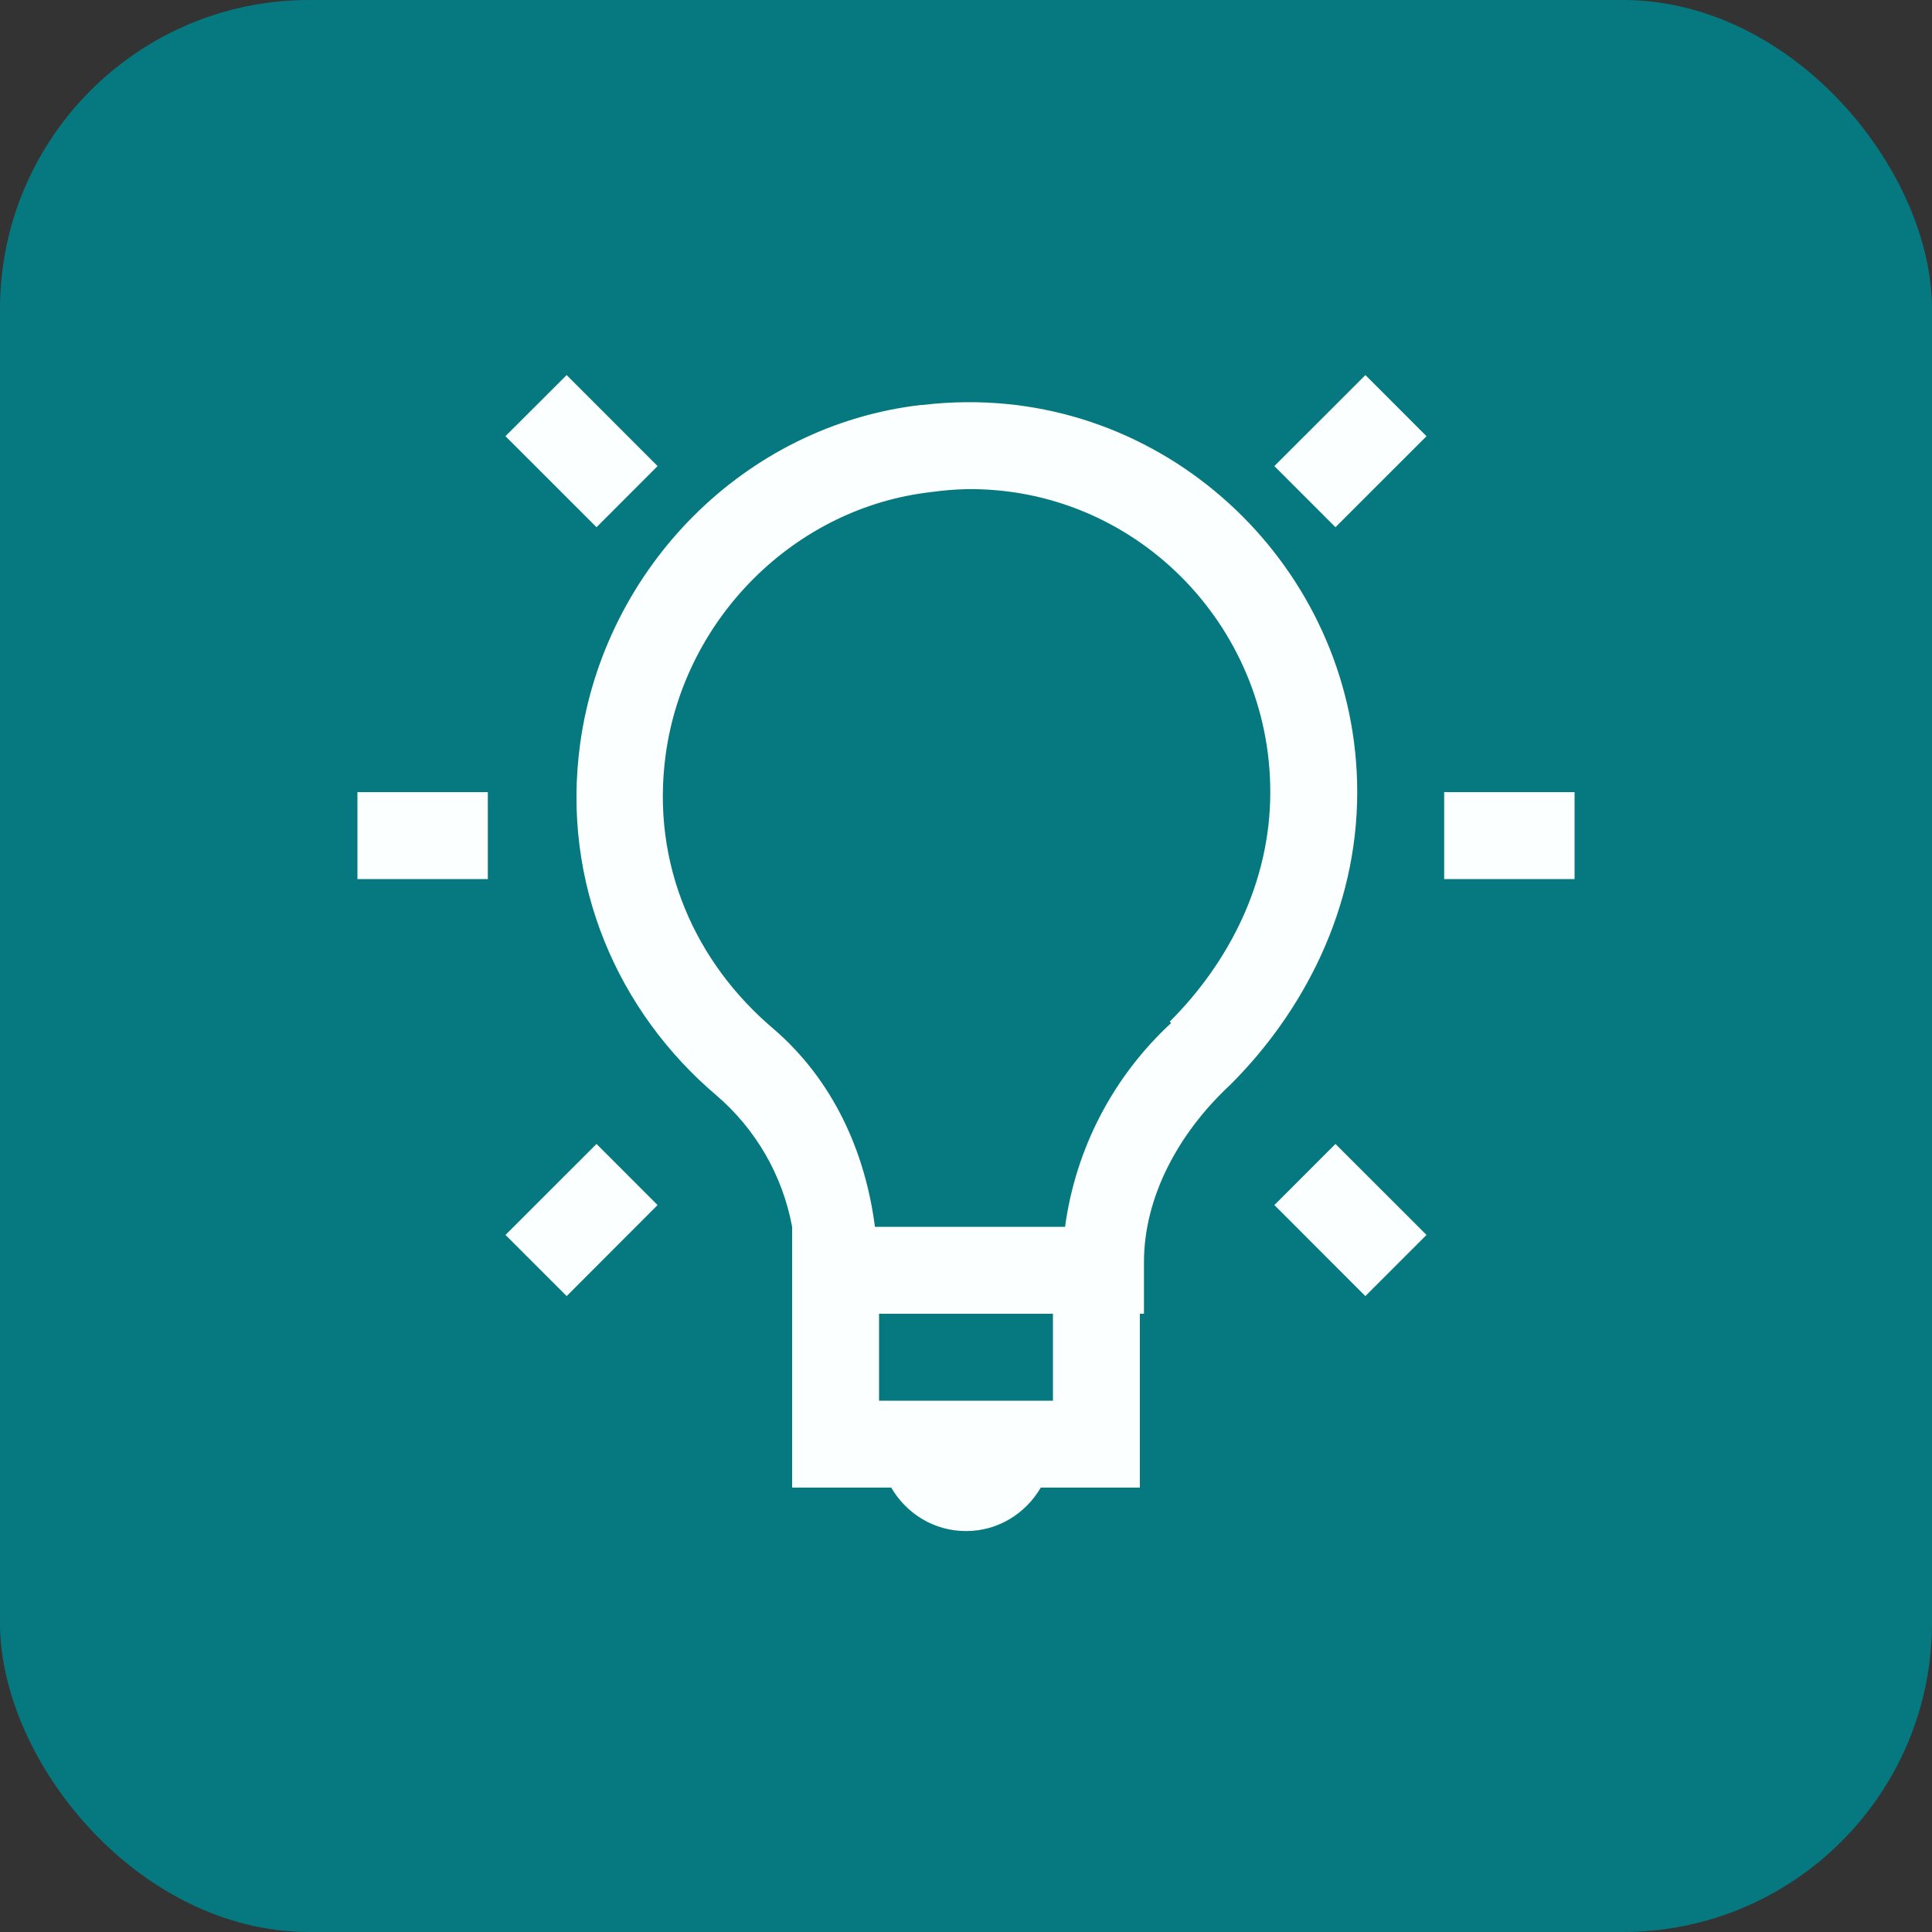 <svg xmlns="http://www.w3.org/2000/svg" fill="none" viewBox="0 0 50 50" height="50" width="50">
<rect x="0" y="0" width="50" height="50" fill="#333333" stroke="none"/>
<rect fill="#05797F" rx="8" height="50" width="50"></rect>
<path fill="#FCFFFF" d="M14.665 9.707L13.081 11.288L15.438 13.644L17.019 12.062L14.665 9.707ZM35.337 9.707L32.98 12.062L34.562 13.644L36.918 11.289L35.337 9.707ZM25 10.409C24.629 10.412 24.254 10.435 23.875 10.48H23.841C19.278 11.004 15.647 14.69 15.016 19.233C14.512 22.889 16.019 26.205 18.531 28.34C19.559 29.217 20.254 30.42 20.5 31.749V38.499H23.065C23.456 39.17 24.171 39.624 25 39.624C25.829 39.624 26.544 39.17 26.935 38.499H29.5V33.999H29.606V32.662C29.606 31.013 30.463 29.35 31.856 28.058C33.719 26.192 35.125 23.543 35.125 20.5C35.125 14.942 30.551 10.357 25 10.409ZM25 12.659C29.348 12.598 32.875 16.157 32.875 20.5C32.875 22.855 31.784 24.93 30.273 26.44L30.309 26.476C28.808 27.861 27.837 29.726 27.564 31.75H22.643C22.396 29.822 21.569 27.955 20.006 26.616C18.018 24.929 16.834 22.386 17.23 19.515C17.721 15.972 20.597 13.122 24.12 12.732C24.411 12.691 24.704 12.667 24.998 12.66L25 12.659ZM9.25 20.5V22.75H12.625V20.5H9.25ZM37.375 20.5V22.75H40.75V20.5H37.375ZM15.438 29.605L13.082 31.96L14.665 33.543L17.018 31.187L15.438 29.605ZM34.562 29.605L32.981 31.187L35.335 33.543L36.918 31.96L34.562 29.605ZM22.75 34H27.25V36.25H22.75V34Z"></path>
</svg>

